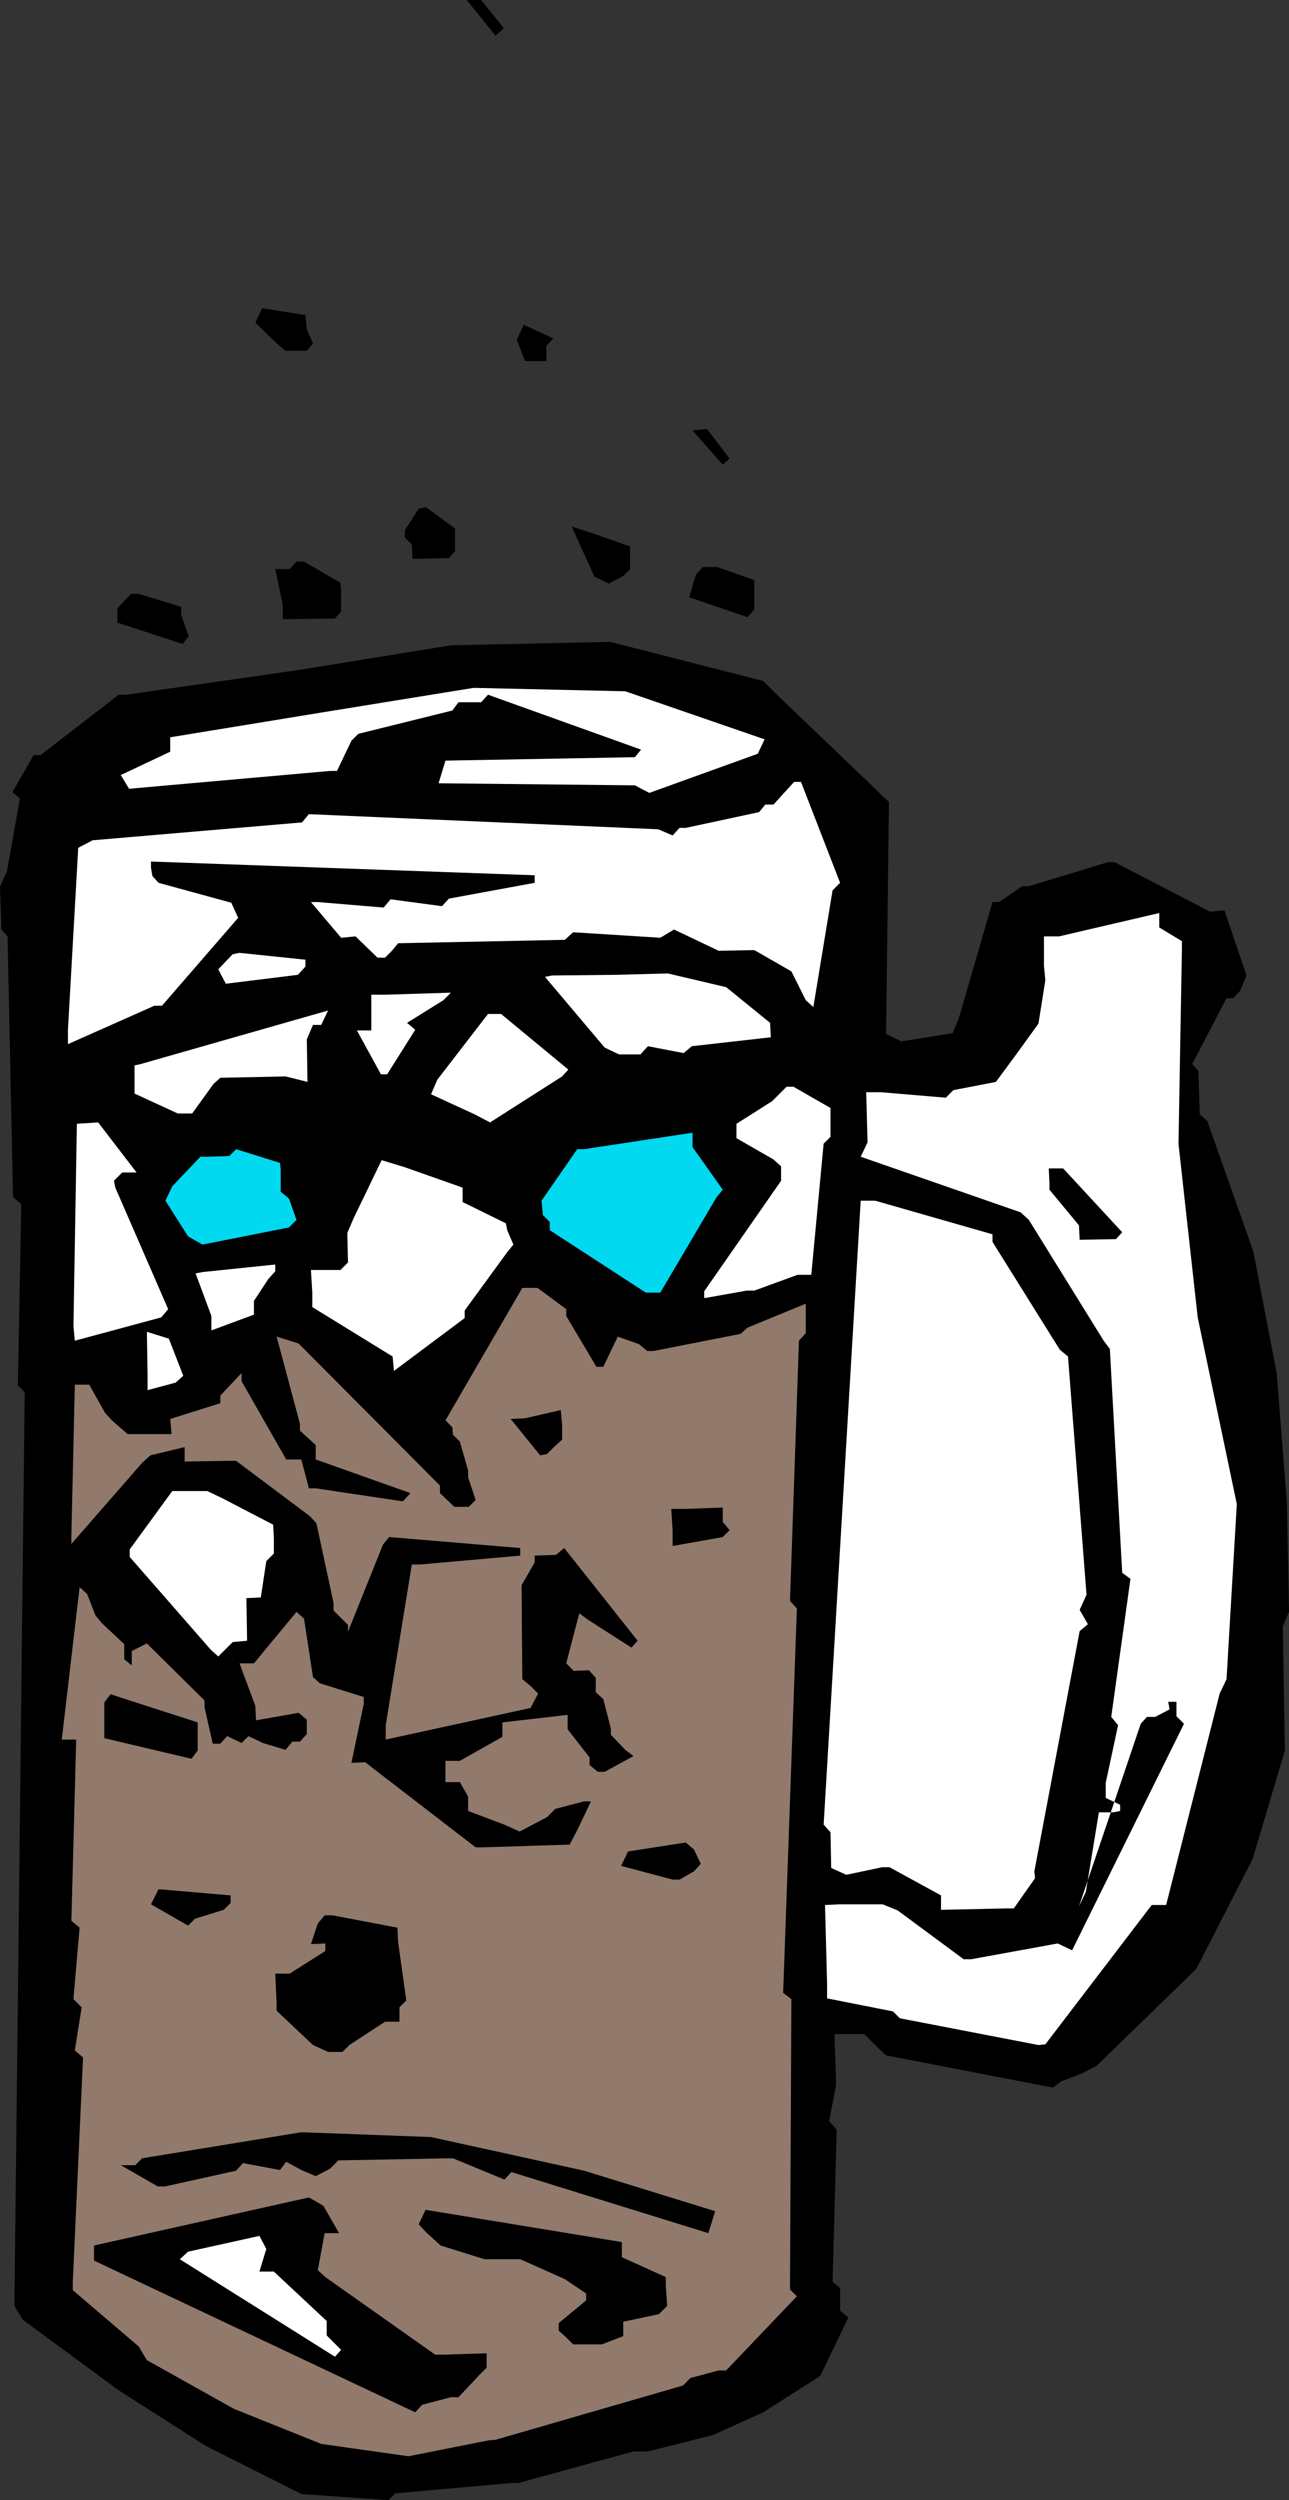 <?xml version="1.0" encoding="UTF-8" standalone="no"?>
<svg
   version="1.0"
   width="80.307mm"
   height="155.711mm"
   id="svg39"
   sodipodi:docname="Root Beer 3.wmf"
   xmlns:inkscape="http://www.inkscape.org/namespaces/inkscape"
   xmlns:sodipodi="http://sodipodi.sourceforge.net/DTD/sodipodi-0.dtd"
   xmlns="http://www.w3.org/2000/svg"
   xmlns:svg="http://www.w3.org/2000/svg">
  <rect width="100%" height="100%" fill="#333333" stroke="none"/>
  <sodipodi:namedview
     id="namedview39"
     pagecolor="#ffffff"
     bordercolor="#000000"
     borderopacity="0.25"
     inkscape:showpageshadow="2"
     inkscape:pageopacity="0.0"
     inkscape:pagecheckerboard="0"
     inkscape:deskcolor="#d1d1d1"
     inkscape:document-units="mm" />
  <defs
     id="defs1">
    <pattern
       id="WMFhbasepattern"
       patternUnits="userSpaceOnUse"
       width="6"
       height="6"
       x="0"
       y="0" />
  </defs>
  <path
     style="fill:#000000;fill-opacity:1;fill-rule:evenodd;stroke:none"
     d="m 302.067,382.809 0.485,29.248 -7.596,25.531 -13.253,25.855 -23.435,22.784 -3.394,1.778 -5.01,1.939 -1.939,1.454 -39.274,-7.595 -1.778,-1.616 -3.394,-3.393 h -1.616 -5.333 v 1.778 l 0.323,8.564 v 1.778 l -1.616,8.403 1.778,1.939 -0.97,35.873 1.778,1.454 v 5.332 l 1.939,1.616 -6.626,13.735 -13.414,8.564 -11.798,5.333 -15.354,3.878 h -3.394 l -27.152,7.433 h -1.616 l -27.314,2.424 -1.616,1.616 L 70.951,587.061 48.486,575.749 27.96,562.66 5.333,546.016 3.394,542.785 5.818,327.707 4.202,326.091 5.01,283.431 3.071,281.815 1.778,220.41 0.323,218.794 0,208.614 1.616,205.221 4.687,187.93 2.909,186.476 7.919,177.75 H 9.536 L 27.96,163.53 h 1.778 l 40.567,-5.817 35.88,-5.817 37.496,-0.808 36.041,9.211 3.394,3.393 22.627,21.653 1.939,1.939 1.616,1.454 v 1.939 l -0.646,52.679 3.556,1.778 12.121,-1.939 1.455,-3.555 7.919,-27.309 h 1.616 l 5.333,-3.717 h 1.616 l 18.586,-5.656 h 1.616 l 22.465,11.635 3.394,-0.323 5.172,15.351 -1.455,3.555 -1.616,1.778 h -1.616 l -8.081,15.513 1.455,1.616 0.323,10.18 1.778,1.616 10.829,30.702 5.495,28.602 2.424,30.702 0.485,25.531 z"
     id="path1" />
  <path
     style="fill:#ffffff;fill-opacity:1;fill-rule:evenodd;stroke:none"
     d="m 287.198,398.645 -12.606,49.77 h -3.394 l -25.051,32.803 -1.616,0.162 -32.647,-6.302 -1.616,-1.616 -15.515,-3.07 v -3.555 l -0.485,-18.421 3.394,-0.162 h 10.182 l 3.556,1.454 15.515,11.473 h 1.778 l 20.364,-3.717 3.394,1.616 26.344,-53.325 -1.778,-1.778 v -3.393 h -1.939 l 0.323,1.778 -3.394,1.778 h -1.939 l -1.455,1.616 -14.546,42.983 1.616,-3.393 3.071,-18.745 h 3.394 l 1.616,-0.323 v -1.454 l -3.394,-1.616 v -3.555 l 2.909,-13.574 -1.616,-1.939 4.525,-32.48 -1.939,-1.454 -2.909,-52.679 -1.455,-1.939 -17.617,-28.44 -1.939,-1.778 -37.657,-13.089 1.616,-3.393 -0.323,-11.796 h 3.394 l 15.354,1.293 1.778,-1.778 10.02,-1.939 5.01,-6.787 5.01,-6.948 1.616,-10.18 -0.323,-3.393 v -6.948 h 3.556 l 23.596,-5.494 v 3.393 l 5.333,3.232 v 1.778 l -0.808,45.892 4.525,40.883 9.212,43.953 -2.424,41.206 z"
     id="path2" />
  <path
     style="fill:#000000;fill-opacity:1;fill-rule:evenodd;stroke:none"
     d="m 262.793,291.672 -8.566,0.162 -0.162,-3.393 -6.95,-8.403 v -1.616 l -0.162,-3.393 h 3.394 l 13.899,15.028 z"
     id="path3" />
  <path
     style="fill:#ffffff;fill-opacity:1;fill-rule:evenodd;stroke:none"
     d="m 254.228,383.94 -10.667,56.557 0.162,1.616 -5.01,7.11 h -1.778 l -15.354,0.323 v -3.393 l -12.121,-6.625 h -1.778 l -8.404,1.778 -3.556,-1.616 -0.162,-8.403 -1.616,-1.778 8.727,-146.886 h 3.394 l 27.637,7.918 v 1.778 l 15.839,25.37 1.939,1.616 4.364,56.072 -1.616,3.555 1.939,3.393 z"
     id="path4" />
  <path
     style="fill:#ffffff;fill-opacity:1;fill-rule:evenodd;stroke:none"
     d="m 196.045,209.584 -4.525,27.47 -1.778,-1.616 -3.394,-6.787 -8.727,-5.009 -8.404,0.162 -10.505,-5.009 -3.232,1.939 -20.526,-1.293 -1.939,1.778 -39.274,0.808 -1.455,1.778 -1.616,1.616 h -1.778 l -5.172,-5.009 -3.394,0.323 -7.111,-8.403 h 1.616 l 15.515,1.293 1.616,-1.939 12.121,1.616 1.616,-1.778 20.202,-3.717 v -1.778 l -90.345,-3.232 v 1.454 l 0.323,1.939 1.455,1.616 17.132,4.686 1.616,3.555 -17.94,20.684 h -1.778 l -20.364,9.049 v -3.393 l 2.424,-42.822 3.394,-1.778 49.294,-4.201 1.616,-1.939 82.264,3.555 3.394,1.454 1.616,-1.778 h 1.455 l 17.293,-3.717 1.455,-1.778 h 1.939 l 1.455,-1.616 3.394,-3.717 h 1.616 l 9.212,23.754 z"
     id="path5" />
  <path
     style="fill:#ffffff;fill-opacity:1;fill-rule:evenodd;stroke:none"
     d="m 193.943,269.211 -2.909,30.864 h -3.232 l -10.182,3.717 h -1.778 l -10.02,1.778 v -1.616 l 18.101,-26.016 v -1.616 -1.778 l -1.778,-1.616 -8.727,-5.009 v -3.393 l 8.404,-5.333 1.616,-1.616 1.778,-1.778 h 1.616 l 8.727,5.009 v 1.454 5.333 z"
     id="path6" />
  <path
     style="fill:#917a6b;fill-opacity:1;fill-rule:evenodd;stroke:none"
     d="m 188.125,315.587 -2.101,61.243 1.616,1.778 -3.232,90.491 1.939,1.454 -0.323,68.353 1.616,1.616 -16.647,17.452 h -1.778 l -6.626,1.778 -1.778,1.778 -44.122,12.766 -1.778,0.162 -18.748,3.717 -20.526,-2.909 -20.526,-8.241 -20.526,-11.473 -1.939,-3.232 -15.515,-13.25 v -1.778 l 2.424,-53.002 -1.939,-1.616 1.616,-10.18 -1.939,-1.939 1.455,-16.805 -1.939,-1.616 1.131,-42.66 h -3.394 l 4.202,-35.873 1.778,1.616 1.939,5.009 1.455,1.778 5.333,5.009 v 3.555 l 1.778,1.454 v -1.778 -1.616 l 3.556,-1.778 13.576,13.412 v 1.616 l 1.939,8.564 h 1.778 l 1.616,-1.778 3.394,1.616 1.616,-1.616 3.394,1.616 5.333,1.616 1.616,-1.939 h 1.778 l 1.616,-1.778 v -3.393 l -1.939,-1.616 -10.02,1.778 -0.162,-3.393 -3.717,-10.019 h 3.394 l 10.02,-12.119 1.778,1.616 2.101,13.735 1.616,1.454 10.344,3.232 v 1.616 l -2.909,13.897 3.232,-0.162 26.021,20.037 h 1.778 l 20.364,-0.646 1.778,-3.393 3.232,-6.787 h -1.616 l -6.788,1.778 -1.939,1.939 -6.465,3.393 -3.556,-1.616 -8.566,-3.232 v -3.393 l -1.939,-3.393 h -3.394 v -5.009 h 3.394 l 10.02,-5.656 v -3.393 l 15.354,-1.778 v 3.393 l 5.172,6.625 v 1.778 l 1.939,1.616 h 1.616 l 6.788,-3.717 -1.939,-1.454 -3.394,-3.555 v -1.454 l -1.778,-6.948 -1.778,-1.616 v -3.393 l -1.616,-1.778 -3.556,0.162 -1.778,-1.778 3.071,-11.796 1.939,1.454 10.344,6.625 1.455,-1.616 -17.293,-21.815 -1.939,1.616 -5.01,0.162 v 1.616 l -3.071,5.333 v 1.616 l 0.162,20.522 1.939,1.616 1.778,1.778 -1.778,3.393 -34.102,7.433 v -3.393 l 6.142,-37.812 h 1.939 l 23.596,-2.101 v -1.778 l -30.869,-2.585 -1.455,1.778 -8.243,20.522 v -1.616 l -3.394,-3.393 v -1.778 L 74.507,358.571 73.052,356.955 55.597,343.866 h -1.778 l -10.344,0.162 v -3.393 l -8.081,1.939 -1.939,1.778 -16.647,19.068 v -1.939 l 0.808,-35.55 h 3.394 l 3.717,6.625 1.616,1.778 3.717,3.232 h 1.616 8.727 l -0.323,-3.555 11.798,-3.717 v -1.778 l 5.01,-5.332 v 1.939 l 10.505,18.421 h 3.556 l 1.778,6.787 h 1.616 l 20.526,3.07 1.778,-1.939 -22.303,-7.918 v -3.393 l -3.717,-3.393 v -1.616 l -5.495,-20.522 5.172,1.616 33.294,33.449 v 1.778 l 3.394,3.232 h 1.616 1.778 l 1.616,-1.616 -1.778,-5.332 v -1.616 l -1.939,-6.787 -1.616,-1.616 -0.162,-1.778 -1.616,-1.616 18.101,-31.187 h 3.556 l 6.788,5.009 v 1.616 l 7.111,11.958 h 1.616 l 3.394,-7.11 5.01,1.778 1.939,1.616 h 1.455 l 20.526,-4.04 1.616,-1.454 13.738,-5.656 v 1.939 5.009 z"
     id="path7" />
  <path
     style="fill:#ffffff;fill-opacity:1;fill-rule:evenodd;stroke:none"
     d="m 181.499,244.164 -18.586,2.101 -1.939,1.616 -8.404,-1.616 -1.778,1.939 h -5.01 l -3.394,-1.616 -14.061,-16.644 1.616,-0.323 15.192,-0.162 12.121,-0.323 13.738,3.232 10.344,8.403 z"
     id="path8" />
  <path
     style="fill:#ffffff;fill-opacity:1;fill-rule:evenodd;stroke:none"
     d="m 178.428,177.427 -25.536,9.211 -3.394,-1.778 -46.223,-0.485 1.616,-5.333 44.607,-0.808 1.455,-1.778 -36.041,-12.927 -1.616,1.778 h -5.333 l -1.455,1.939 -22.142,5.494 -1.616,1.616 -3.394,7.11 h -1.616 l -47.355,4.201 -1.939,-3.232 11.637,-5.494 v -3.393 l 35.556,-5.817 35.88,-5.817 35.718,0.808 32.809,11.311 z"
     id="path9" />
  <path
     style="fill:#000000;fill-opacity:1;fill-rule:evenodd;stroke:none"
     d="m 176.004,145.27 -13.738,-4.686 1.616,-5.332 1.616,-1.778 h 3.394 l 8.727,3.07 v 1.939 5.009 z"
     id="path10" />
  <path
     style="fill:#000000;fill-opacity:1;fill-rule:evenodd;stroke:none"
     d="m 170.185,109.397 -7.111,-8.08 3.394,-0.323 5.333,6.948 z"
     id="path11" />
  <path
     style="fill:#000000;fill-opacity:1;fill-rule:evenodd;stroke:none"
     d="m 170.185,361.803 -11.798,2.101 v -3.555 l -0.323,-5.171 h 3.394 l 8.727,-0.323 v 3.393 l 1.616,1.939 z"
     id="path12" />
  <path
     style="fill:#00d9f0;fill-opacity:1;fill-rule:evenodd;stroke:none"
     d="m 168.731,281.815 -13.253,22.461 h -3.394 l -22.627,-14.705 v -1.939 l -1.616,-1.616 -0.323,-3.393 8.404,-12.119 h 1.616 l 25.536,-3.878 v 3.393 l 7.111,10.019 z"
     id="path13" />
  <path
     style="fill:#000000;fill-opacity:1;fill-rule:evenodd;stroke:none"
     d="m 166.791,525.656 -46.385,-14.382 -1.616,1.778 -12.121,-5.009 h -1.455 l -25.536,0.485 -1.939,1.939 -3.394,1.778 -3.394,-1.454 -3.556,-1.939 -1.455,1.939 -8.727,-1.616 -1.616,1.778 -16.808,3.717 h -1.616 l -8.727,-5.009 h 3.394 l 1.616,-1.616 1.939,-0.323 35.556,-5.817 30.546,1.131 36.041,7.918 30.869,9.534 z"
     id="path14" />
  <path
     style="fill:#000000;fill-opacity:1;fill-rule:evenodd;stroke:none"
     d="m 163.397,440.497 -3.394,1.939 h -1.616 l -12.121,-3.232 1.616,-3.393 13.576,-2.101 1.939,1.616 1.616,3.393 z"
     id="path15" />
  <path
     style="fill:#000000;fill-opacity:1;fill-rule:evenodd;stroke:none"
     d="m 155.155,544.724 -8.404,1.778 v 3.393 l -5.01,1.939 h -1.455 -5.333 l -1.616,-1.616 -1.778,-1.616 v -1.778 l 6.465,-5.332 v -1.616 l -5.01,-3.393 -10.505,-4.686 h -8.404 l -10.344,-3.232 -3.394,-3.07 -1.778,-1.939 1.616,-3.393 46.223,7.595 v 3.555 l 10.344,4.686 v 1.939 l 0.323,4.848 z"
     id="path16" />
  <path
     style="fill:#000000;fill-opacity:1;fill-rule:evenodd;stroke:none"
     d="m 146.751,135.575 -3.394,1.778 -3.394,-1.616 -5.333,-11.796 5.01,1.616 8.727,3.07 v 1.939 3.393 z"
     id="path17" />
  <path
     style="fill:#ffffff;fill-opacity:1;fill-rule:evenodd;stroke:none"
     d="m 132.366,253.375 -16.97,10.827 -3.717,-1.939 -10.182,-4.686 1.455,-3.393 11.96,-15.513 h 3.071 l 15.839,13.089 z"
     id="path18" />
  <path
     style="fill:#000000;fill-opacity:1;fill-rule:evenodd;stroke:none"
     d="m 128.649,81.442 v 3.555 h -5.01 l -1.939,-5.009 1.616,-3.555 6.95,3.232 z"
     id="path19" />
  <path
     style="fill:#000000;fill-opacity:1;fill-rule:evenodd;stroke:none"
     d="m 130.427,340.634 -1.616,1.616 -1.616,0.323 -6.95,-8.564 3.394,-0.162 8.404,-1.939 0.323,3.555 v 3.393 z"
     id="path20" />
  <path
     style="fill:#000000;fill-opacity:1;fill-rule:evenodd;stroke:none"
     d="M 116.689,8.403 109.901,0 h 3.394 l 5.333,6.625 z"
     id="path21" />
  <path
     style="fill:#ffffff;fill-opacity:1;fill-rule:evenodd;stroke:none"
     d="m 119.437,294.742 -10.02,13.735 v 1.778 l -16.647,12.443 -0.323,-3.393 -18.909,-11.635 v -3.393 l -0.323,-5.333 h 3.394 3.556 l 1.778,-1.778 -0.162,-6.948 1.455,-3.393 6.626,-13.735 5.333,1.616 13.738,4.848 v 3.393 l 10.182,5.009 0.323,1.616 1.455,3.393 z"
     id="path22" />
  <path
     style="fill:#000000;fill-opacity:1;fill-rule:evenodd;stroke:none"
     d="m 105.699,131.374 -8.566,0.162 -0.162,-3.393 -1.616,-1.616 v -1.778 l 3.232,-5.009 1.778,-0.323 6.788,5.009 v 1.939 3.393 z"
     id="path23" />
  <path
     style="fill:#000000;fill-opacity:1;fill-rule:evenodd;stroke:none"
     d="m 112.972,558.944 -5.01,5.332 h -1.778 l -6.788,1.778 -1.616,1.778 -75.638,-35.712 v -3.555 l 50.587,-11.311 3.394,1.939 3.717,6.464 h -3.394 l -1.616,8.726 1.778,1.616 25.859,18.26 h 1.939 l 10.182,-0.323 v 3.393 z"
     id="path24" />
  <path
     style="fill:#ffffff;fill-opacity:1;fill-rule:evenodd;stroke:none"
     d="m 104.406,235.438 -8.566,5.333 1.939,1.616 -6.626,10.503 h -1.455 l -5.657,-10.342 h 3.394 v -8.403 h 3.232 l 15.515,-0.485 z"
     id="path25" />
  <path
     style="fill:#000000;fill-opacity:1;fill-rule:evenodd;stroke:none"
     d="m 94.063,472.492 v 3.393 h -3.394 l -8.404,5.494 -1.616,1.616 h -3.394 l -3.556,-1.616 -8.566,-8.08 v -1.939 l -0.323,-6.787 h 3.394 l 8.404,-5.332 v -1.778 l -3.394,0.162 1.616,-4.848 1.616,-1.939 h 1.778 l 15.354,2.909 0.162,3.393 1.939,13.735 z"
     id="path26" />
  <path
     style="fill:#000000;fill-opacity:1;fill-rule:evenodd;stroke:none"
     d="m 78.87,145.594 -12.283,0.162 v -3.393 l -1.778,-8.403 h 3.394 l 1.616,-1.778 h 1.778 l 8.566,5.009 0.162,1.616 v 5.171 z"
     id="path27" />
  <path
     style="fill:#ffffff;fill-opacity:1;fill-rule:evenodd;stroke:none"
     d="m 75.638,241.256 h -1.939 l -1.455,3.393 0.162,10.019 -5.172,-1.293 -15.354,0.323 -1.616,1.454 -5.01,6.948 h -3.394 l -10.182,-4.686 v -1.939 -4.686 l 1.455,-0.323 44.122,-12.604 z"
     id="path28" />
  <path
     style="fill:#000000;fill-opacity:1;fill-rule:evenodd;stroke:none"
     d="m 72.244,82.573 h -5.01 l -1.939,-1.616 -5.172,-5.009 1.616,-3.393 10.182,1.616 0.323,3.393 1.455,3.232 z"
     id="path29" />
  <path
     style="fill:#ffffff;fill-opacity:1;fill-rule:evenodd;stroke:none"
     d="m 78.87,554.742 -36.526,-22.946 1.939,-1.778 16.808,-3.717 1.616,3.07 -1.616,5.333 h 3.394 l 12.445,11.635 v 3.393 l 3.394,3.393 z"
     id="path30" />
  <path
     style="fill:#ffffff;fill-opacity:1;fill-rule:evenodd;stroke:none"
     d="m 70.143,229.459 -16.97,2.101 -1.778,-3.393 3.394,-3.555 1.616,-0.323 15.515,1.616 v 1.616 z"
     id="path31" />
  <path
     style="fill:#00d9f0;fill-opacity:1;fill-rule:evenodd;stroke:none"
     d="m 68.042,288.925 -20.364,4.04 -3.394,-1.939 -5.333,-8.403 1.616,-3.393 6.626,-6.948 h 1.778 l 5.01,-0.162 1.616,-1.616 10.344,3.232 0.162,1.616 v 5.171 l 1.939,1.616 1.778,5.009 z"
     id="path32" />
  <path
     style="fill:#ffffff;fill-opacity:1;fill-rule:evenodd;stroke:none"
     d="m 63.193,301.044 -3.394,5.171 v 3.232 l -10.02,3.717 v -3.393 l -3.717,-10.019 1.616,-0.323 17.132,-1.778 v 1.616 z"
     id="path33" />
  <path
     style="fill:#ffffff;fill-opacity:1;fill-rule:evenodd;stroke:none"
     d="m 62.708,367.458 -1.293,8.564 -3.394,0.162 0.162,10.019 -3.394,0.323 -3.394,3.393 -1.778,-1.616 -19.071,-21.815 v -1.778 l 10.02,-13.735 h 1.293 6.95 l 3.394,1.616 12.121,6.302 0.162,3.393 v 3.393 z"
     id="path34" />
  <path
     style="fill:#000000;fill-opacity:1;fill-rule:evenodd;stroke:none"
     d="m 52.688,449.546 -6.788,2.101 -1.616,1.616 -8.727,-5.009 1.778,-3.555 16.97,1.454 v 1.778 z"
     id="path35" />
  <path
     style="fill:#000000;fill-opacity:1;fill-rule:evenodd;stroke:none"
     d="m 42.991,151.572 -15.354,-5.009 v -3.393 l 3.232,-3.393 h 1.778 l 10.02,3.07 v 1.939 l 1.778,5.009 z"
     id="path36" />
  <path
     style="fill:#000000;fill-opacity:1;fill-rule:evenodd;stroke:none"
     d="m 45.092,413.996 -20.526,-4.848 v -3.393 -5.009 l 1.455,-1.939 20.526,6.625 v 3.232 3.393 z"
     id="path37" />
  <path
     style="fill:#ffffff;fill-opacity:1;fill-rule:evenodd;stroke:none"
     d="m 41.375,325.445 -6.626,1.778 v -3.393 l -0.162,-10.342 5.172,1.616 3.394,8.726 z"
     id="path38" />
  <path
     style="fill:#ffffff;fill-opacity:1;fill-rule:evenodd;stroke:none"
     d="m 37.981,310.093 -20.364,5.494 -0.323,-3.393 0.808,-47.669 5.01,-0.323 9.051,11.796 h -3.394 l -1.939,1.939 0.323,1.616 12.445,28.602 z"
     id="path39" />
</svg>
